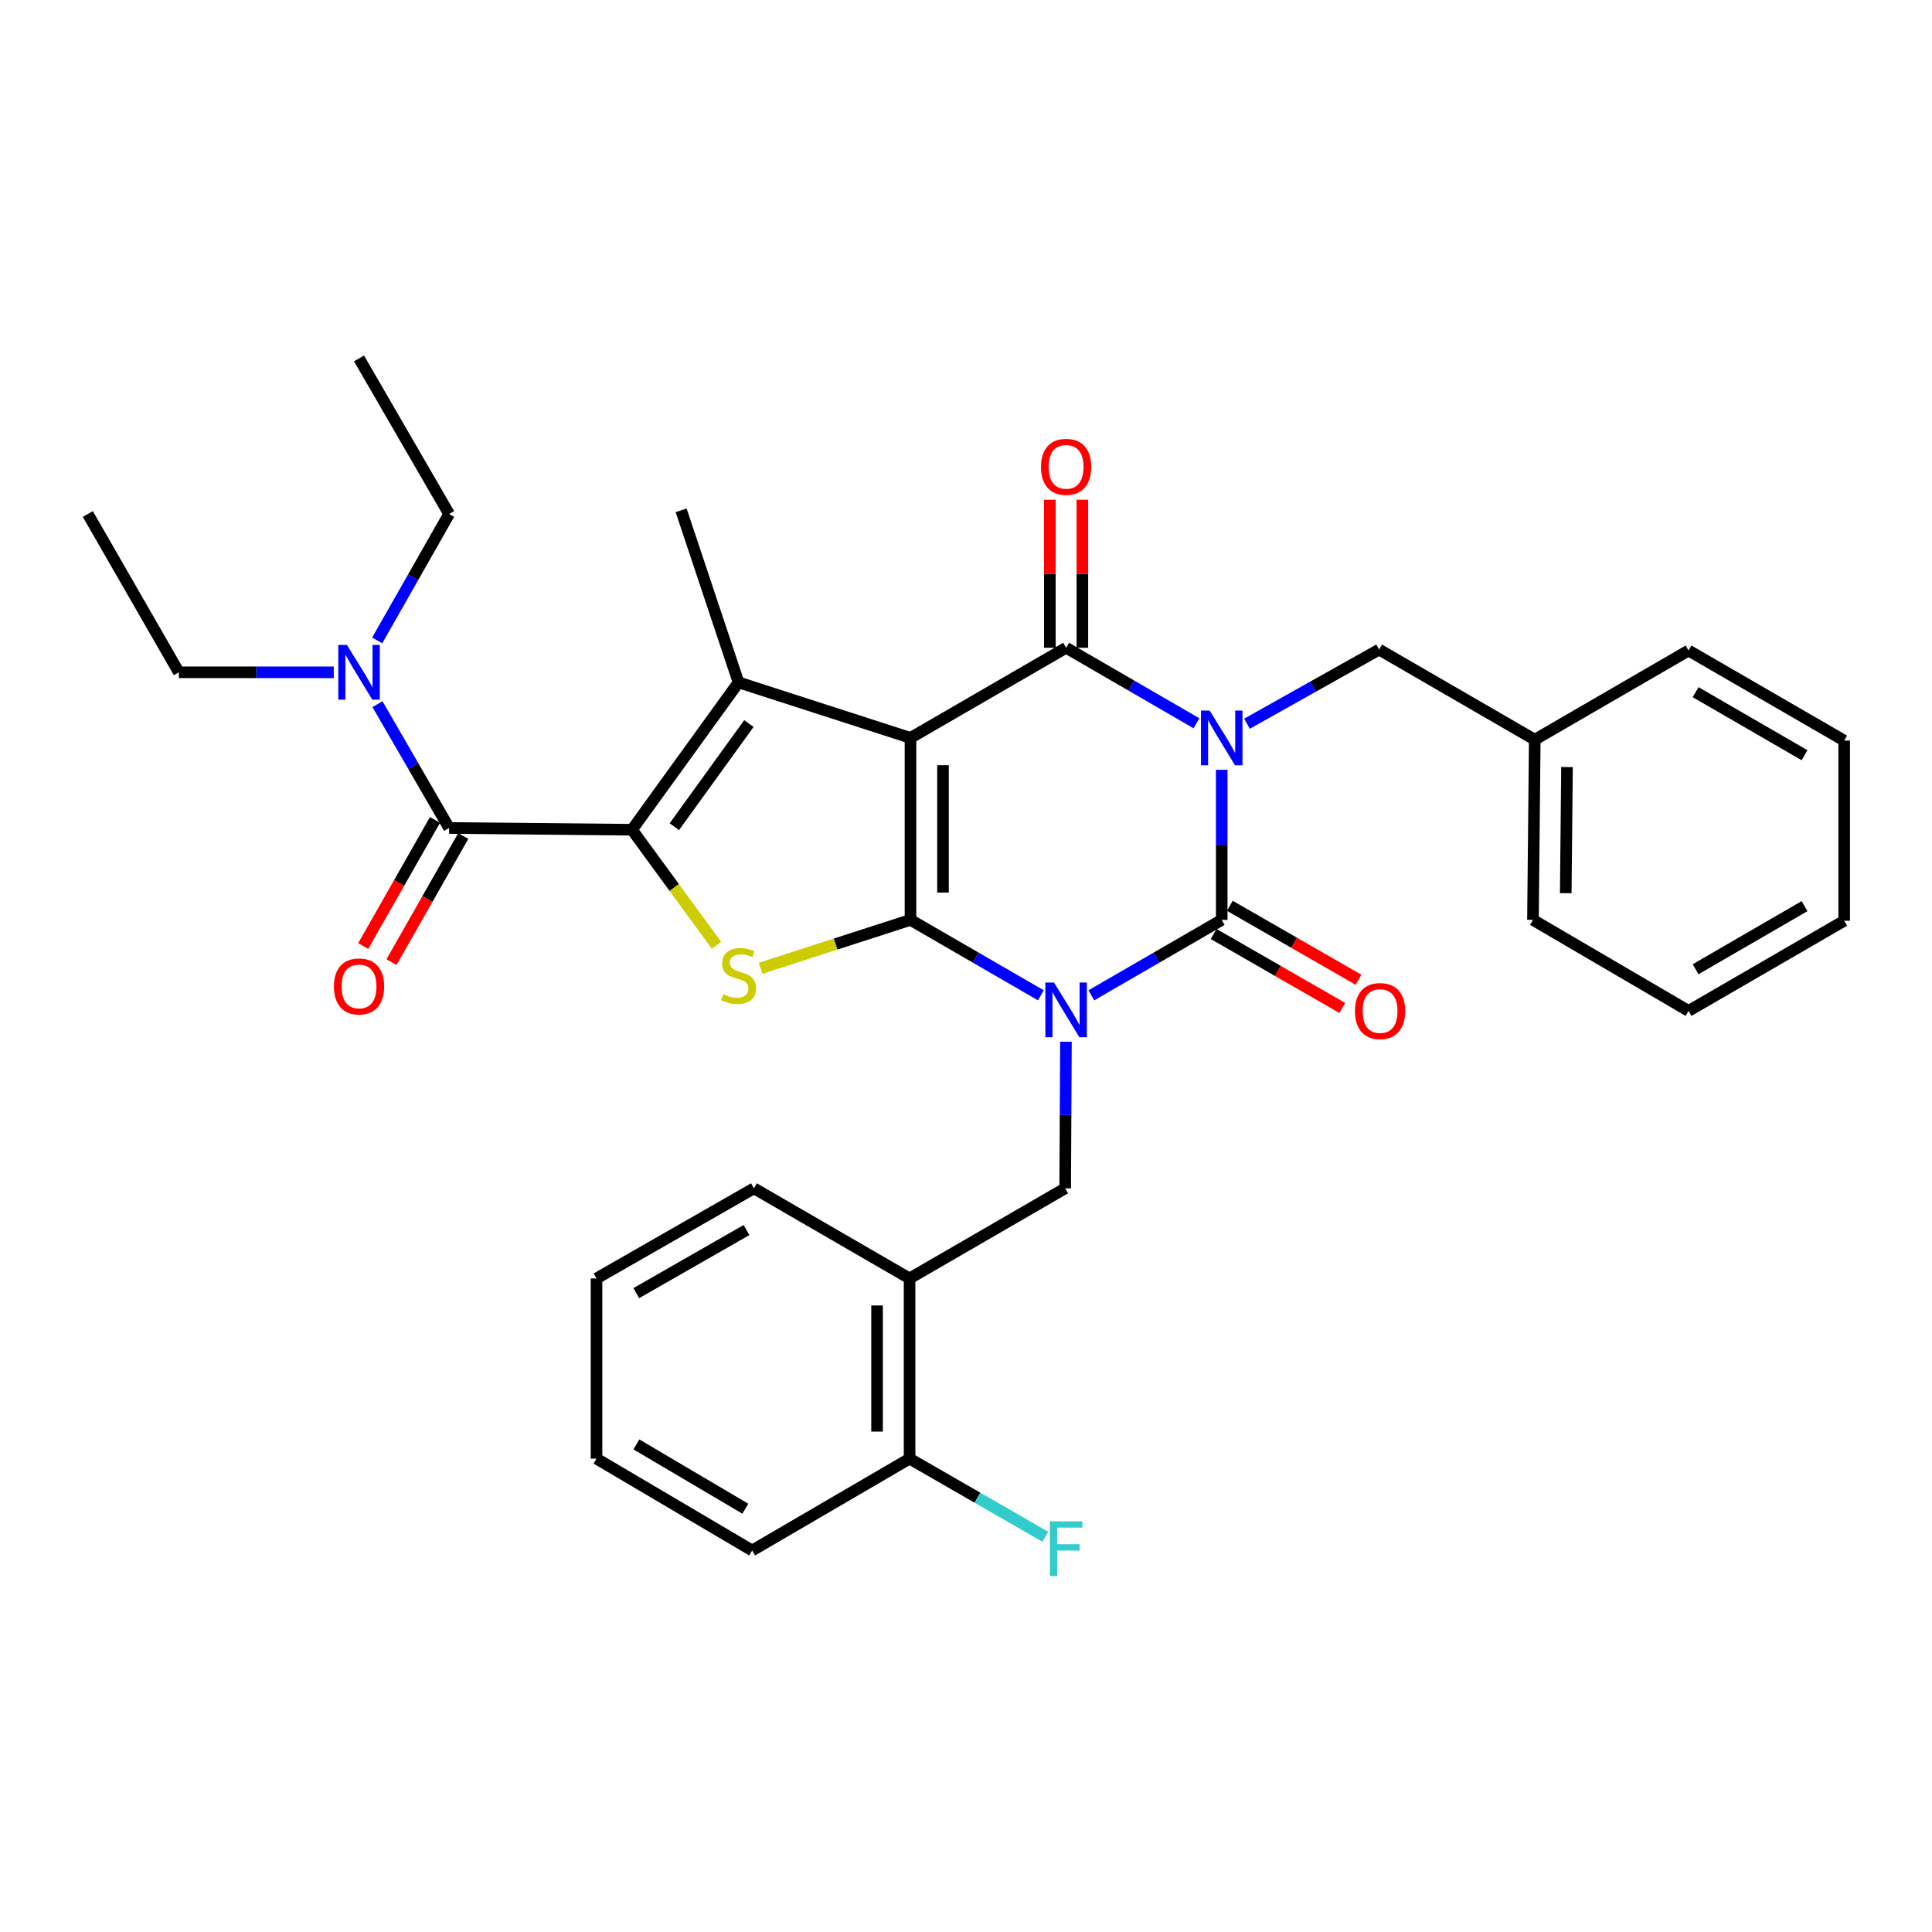 <?xml version='1.0' encoding='iso-8859-1'?>
<svg version='1.1' baseProfile='full'
              xmlns='http://www.w3.org/2000/svg'
                      xmlns:rdkit='http://www.rdkit.org/xml'
                      xmlns:xlink='http://www.w3.org/1999/xlink'
                  xml:space='preserve'
width='1000px' height='1000px' viewBox='0 0 1000 1000'>
<!-- END OF HEADER -->
<rect style='opacity:1.0;fill:#FFFFFF;stroke:none' width='1000' height='1000' x='0' y='0'> </rect>
<path class='bond-1' d='M 538.749,515.17 L 505.009,495.651' style='fill:none;fill-rule:evenodd;stroke:#0000FF;stroke-width:6px;stroke-linecap:butt;stroke-linejoin:miter;stroke-opacity:1' />
<path class='bond-1' d='M 505.009,495.651 L 471.269,476.131' style='fill:none;fill-rule:evenodd;stroke:#000000;stroke-width:6px;stroke-linecap:butt;stroke-linejoin:miter;stroke-opacity:1' />
<path class='bond-3' d='M 564.881,515.17 L 598.621,495.651' style='fill:none;fill-rule:evenodd;stroke:#0000FF;stroke-width:6px;stroke-linecap:butt;stroke-linejoin:miter;stroke-opacity:1' />
<path class='bond-3' d='M 598.621,495.651 L 632.361,476.131' style='fill:none;fill-rule:evenodd;stroke:#000000;stroke-width:6px;stroke-linecap:butt;stroke-linejoin:miter;stroke-opacity:1' />
<path class='bond-9' d='M 551.73,539.198 L 551.534,577.136' style='fill:none;fill-rule:evenodd;stroke:#0000FF;stroke-width:6px;stroke-linecap:butt;stroke-linejoin:miter;stroke-opacity:1' />
<path class='bond-9' d='M 551.534,577.136 L 551.338,615.075' style='fill:none;fill-rule:evenodd;stroke:#000000;stroke-width:6px;stroke-linecap:butt;stroke-linejoin:miter;stroke-opacity:1' />
<path class='bond-0' d='M 471.269,381.935 L 471.269,476.131' style='fill:none;fill-rule:evenodd;stroke:#000000;stroke-width:6px;stroke-linecap:butt;stroke-linejoin:miter;stroke-opacity:1' />
<path class='bond-0' d='M 488.098,396.065 L 488.098,462.002' style='fill:none;fill-rule:evenodd;stroke:#000000;stroke-width:6px;stroke-linecap:butt;stroke-linejoin:miter;stroke-opacity:1' />
<path class='bond-6' d='M 471.269,381.935 L 382.262,353.204' style='fill:none;fill-rule:evenodd;stroke:#000000;stroke-width:6px;stroke-linecap:butt;stroke-linejoin:miter;stroke-opacity:1' />
<path class='bond-33' d='M 471.269,381.935 L 551.815,335.281' style='fill:none;fill-rule:evenodd;stroke:#000000;stroke-width:6px;stroke-linecap:butt;stroke-linejoin:miter;stroke-opacity:1' />
<path class='bond-7' d='M 471.269,476.131 L 432.474,488.654' style='fill:none;fill-rule:evenodd;stroke:#000000;stroke-width:6px;stroke-linecap:butt;stroke-linejoin:miter;stroke-opacity:1' />
<path class='bond-7' d='M 432.474,488.654 L 393.68,501.177' style='fill:none;fill-rule:evenodd;stroke:#CCCC00;stroke-width:6px;stroke-linecap:butt;stroke-linejoin:miter;stroke-opacity:1' />
<path class='bond-2' d='M 632.361,398.45 L 632.361,437.291' style='fill:none;fill-rule:evenodd;stroke:#0000FF;stroke-width:6px;stroke-linecap:butt;stroke-linejoin:miter;stroke-opacity:1' />
<path class='bond-2' d='M 632.361,437.291 L 632.361,476.131' style='fill:none;fill-rule:evenodd;stroke:#000000;stroke-width:6px;stroke-linecap:butt;stroke-linejoin:miter;stroke-opacity:1' />
<path class='bond-4' d='M 619.294,374.366 L 585.555,354.824' style='fill:none;fill-rule:evenodd;stroke:#0000FF;stroke-width:6px;stroke-linecap:butt;stroke-linejoin:miter;stroke-opacity:1' />
<path class='bond-4' d='M 585.555,354.824 L 551.815,335.281' style='fill:none;fill-rule:evenodd;stroke:#000000;stroke-width:6px;stroke-linecap:butt;stroke-linejoin:miter;stroke-opacity:1' />
<path class='bond-11' d='M 645.437,374.598 L 679.635,355.407' style='fill:none;fill-rule:evenodd;stroke:#0000FF;stroke-width:6px;stroke-linecap:butt;stroke-linejoin:miter;stroke-opacity:1' />
<path class='bond-11' d='M 679.635,355.407 L 713.833,336.216' style='fill:none;fill-rule:evenodd;stroke:#000000;stroke-width:6px;stroke-linecap:butt;stroke-linejoin:miter;stroke-opacity:1' />
<path class='bond-12' d='M 628.168,483.427 L 661.47,502.568' style='fill:none;fill-rule:evenodd;stroke:#000000;stroke-width:6px;stroke-linecap:butt;stroke-linejoin:miter;stroke-opacity:1' />
<path class='bond-12' d='M 661.47,502.568 L 694.772,521.709' style='fill:none;fill-rule:evenodd;stroke:#FF0000;stroke-width:6px;stroke-linecap:butt;stroke-linejoin:miter;stroke-opacity:1' />
<path class='bond-12' d='M 636.554,468.836 L 669.856,487.977' style='fill:none;fill-rule:evenodd;stroke:#000000;stroke-width:6px;stroke-linecap:butt;stroke-linejoin:miter;stroke-opacity:1' />
<path class='bond-12' d='M 669.856,487.977 L 703.158,507.118' style='fill:none;fill-rule:evenodd;stroke:#FF0000;stroke-width:6px;stroke-linecap:butt;stroke-linejoin:miter;stroke-opacity:1' />
<path class='bond-13' d='M 560.23,335.281 L 560.23,296.973' style='fill:none;fill-rule:evenodd;stroke:#000000;stroke-width:6px;stroke-linecap:butt;stroke-linejoin:miter;stroke-opacity:1' />
<path class='bond-13' d='M 560.23,296.973 L 560.23,258.664' style='fill:none;fill-rule:evenodd;stroke:#FF0000;stroke-width:6px;stroke-linecap:butt;stroke-linejoin:miter;stroke-opacity:1' />
<path class='bond-13' d='M 543.4,335.281 L 543.4,296.973' style='fill:none;fill-rule:evenodd;stroke:#000000;stroke-width:6px;stroke-linecap:butt;stroke-linejoin:miter;stroke-opacity:1' />
<path class='bond-13' d='M 543.4,296.973 L 543.4,258.664' style='fill:none;fill-rule:evenodd;stroke:#FF0000;stroke-width:6px;stroke-linecap:butt;stroke-linejoin:miter;stroke-opacity:1' />
<path class='bond-5' d='M 327.127,429.477 L 348.987,459.366' style='fill:none;fill-rule:evenodd;stroke:#000000;stroke-width:6px;stroke-linecap:butt;stroke-linejoin:miter;stroke-opacity:1' />
<path class='bond-5' d='M 348.987,459.366 L 370.847,489.255' style='fill:none;fill-rule:evenodd;stroke:#CCCC00;stroke-width:6px;stroke-linecap:butt;stroke-linejoin:miter;stroke-opacity:1' />
<path class='bond-8' d='M 327.127,429.477 L 232.464,428.561' style='fill:none;fill-rule:evenodd;stroke:#000000;stroke-width:6px;stroke-linecap:butt;stroke-linejoin:miter;stroke-opacity:1' />
<path class='bond-34' d='M 327.127,429.477 L 382.262,353.204' style='fill:none;fill-rule:evenodd;stroke:#000000;stroke-width:6px;stroke-linecap:butt;stroke-linejoin:miter;stroke-opacity:1' />
<path class='bond-34' d='M 349.037,427.895 L 387.63,374.504' style='fill:none;fill-rule:evenodd;stroke:#000000;stroke-width:6px;stroke-linecap:butt;stroke-linejoin:miter;stroke-opacity:1' />
<path class='bond-17' d='M 382.262,353.204 L 352.558,264.159' style='fill:none;fill-rule:evenodd;stroke:#000000;stroke-width:6px;stroke-linecap:butt;stroke-linejoin:miter;stroke-opacity:1' />
<path class='bond-14' d='M 232.464,428.561 L 213.921,396.518' style='fill:none;fill-rule:evenodd;stroke:#000000;stroke-width:6px;stroke-linecap:butt;stroke-linejoin:miter;stroke-opacity:1' />
<path class='bond-14' d='M 213.921,396.518 L 195.378,364.474' style='fill:none;fill-rule:evenodd;stroke:#0000FF;stroke-width:6px;stroke-linecap:butt;stroke-linejoin:miter;stroke-opacity:1' />
<path class='bond-15' d='M 225.15,424.4 L 206.582,457.031' style='fill:none;fill-rule:evenodd;stroke:#000000;stroke-width:6px;stroke-linecap:butt;stroke-linejoin:miter;stroke-opacity:1' />
<path class='bond-15' d='M 206.582,457.031 L 188.014,489.662' style='fill:none;fill-rule:evenodd;stroke:#FF0000;stroke-width:6px;stroke-linecap:butt;stroke-linejoin:miter;stroke-opacity:1' />
<path class='bond-15' d='M 239.777,432.723 L 221.209,465.354' style='fill:none;fill-rule:evenodd;stroke:#000000;stroke-width:6px;stroke-linecap:butt;stroke-linejoin:miter;stroke-opacity:1' />
<path class='bond-15' d='M 221.209,465.354 L 202.641,497.985' style='fill:none;fill-rule:evenodd;stroke:#FF0000;stroke-width:6px;stroke-linecap:butt;stroke-linejoin:miter;stroke-opacity:1' />
<path class='bond-10' d='M 551.338,615.075 L 470.792,661.719' style='fill:none;fill-rule:evenodd;stroke:#000000;stroke-width:6px;stroke-linecap:butt;stroke-linejoin:miter;stroke-opacity:1' />
<path class='bond-16' d='M 470.792,661.719 L 470.792,754.99' style='fill:none;fill-rule:evenodd;stroke:#000000;stroke-width:6px;stroke-linecap:butt;stroke-linejoin:miter;stroke-opacity:1' />
<path class='bond-16' d='M 453.963,675.71 L 453.963,741' style='fill:none;fill-rule:evenodd;stroke:#000000;stroke-width:6px;stroke-linecap:butt;stroke-linejoin:miter;stroke-opacity:1' />
<path class='bond-20' d='M 470.792,661.719 L 390.246,615.075' style='fill:none;fill-rule:evenodd;stroke:#000000;stroke-width:6px;stroke-linecap:butt;stroke-linejoin:miter;stroke-opacity:1' />
<path class='bond-19' d='M 713.833,336.216 L 794.388,382.861' style='fill:none;fill-rule:evenodd;stroke:#000000;stroke-width:6px;stroke-linecap:butt;stroke-linejoin:miter;stroke-opacity:1' />
<path class='bond-21' d='M 172.766,347.987 L 132.671,347.987' style='fill:none;fill-rule:evenodd;stroke:#0000FF;stroke-width:6px;stroke-linecap:butt;stroke-linejoin:miter;stroke-opacity:1' />
<path class='bond-21' d='M 132.671,347.987 L 92.576,347.987' style='fill:none;fill-rule:evenodd;stroke:#000000;stroke-width:6px;stroke-linecap:butt;stroke-linejoin:miter;stroke-opacity:1' />
<path class='bond-22' d='M 195.236,331.47 L 213.85,298.759' style='fill:none;fill-rule:evenodd;stroke:#0000FF;stroke-width:6px;stroke-linecap:butt;stroke-linejoin:miter;stroke-opacity:1' />
<path class='bond-22' d='M 213.85,298.759 L 232.464,266.048' style='fill:none;fill-rule:evenodd;stroke:#000000;stroke-width:6px;stroke-linecap:butt;stroke-linejoin:miter;stroke-opacity:1' />
<path class='bond-18' d='M 470.792,754.99 L 505.925,775.204' style='fill:none;fill-rule:evenodd;stroke:#000000;stroke-width:6px;stroke-linecap:butt;stroke-linejoin:miter;stroke-opacity:1' />
<path class='bond-18' d='M 505.925,775.204 L 541.058,795.418' style='fill:none;fill-rule:evenodd;stroke:#33CCCC;stroke-width:6px;stroke-linecap:butt;stroke-linejoin:miter;stroke-opacity:1' />
<path class='bond-23' d='M 470.792,754.99 L 389.32,802.532' style='fill:none;fill-rule:evenodd;stroke:#000000;stroke-width:6px;stroke-linecap:butt;stroke-linejoin:miter;stroke-opacity:1' />
<path class='bond-24' d='M 794.388,382.861 L 793.463,476.131' style='fill:none;fill-rule:evenodd;stroke:#000000;stroke-width:6px;stroke-linecap:butt;stroke-linejoin:miter;stroke-opacity:1' />
<path class='bond-24' d='M 811.078,397.018 L 810.43,462.308' style='fill:none;fill-rule:evenodd;stroke:#000000;stroke-width:6px;stroke-linecap:butt;stroke-linejoin:miter;stroke-opacity:1' />
<path class='bond-25' d='M 794.388,382.861 L 873.99,336.711' style='fill:none;fill-rule:evenodd;stroke:#000000;stroke-width:6px;stroke-linecap:butt;stroke-linejoin:miter;stroke-opacity:1' />
<path class='bond-28' d='M 390.246,615.075 L 308.756,661.719' style='fill:none;fill-rule:evenodd;stroke:#000000;stroke-width:6px;stroke-linecap:butt;stroke-linejoin:miter;stroke-opacity:1' />
<path class='bond-28' d='M 386.383,636.677 L 329.339,669.328' style='fill:none;fill-rule:evenodd;stroke:#000000;stroke-width:6px;stroke-linecap:butt;stroke-linejoin:miter;stroke-opacity:1' />
<path class='bond-26' d='M 92.576,347.987 L 45.455,266.048' style='fill:none;fill-rule:evenodd;stroke:#000000;stroke-width:6px;stroke-linecap:butt;stroke-linejoin:miter;stroke-opacity:1' />
<path class='bond-27' d='M 232.464,266.048 L 185.838,185.52' style='fill:none;fill-rule:evenodd;stroke:#000000;stroke-width:6px;stroke-linecap:butt;stroke-linejoin:miter;stroke-opacity:1' />
<path class='bond-35' d='M 389.32,802.532 L 308.756,754.99' style='fill:none;fill-rule:evenodd;stroke:#000000;stroke-width:6px;stroke-linecap:butt;stroke-linejoin:miter;stroke-opacity:1' />
<path class='bond-35' d='M 385.789,780.907 L 329.393,747.628' style='fill:none;fill-rule:evenodd;stroke:#000000;stroke-width:6px;stroke-linecap:butt;stroke-linejoin:miter;stroke-opacity:1' />
<path class='bond-31' d='M 793.463,476.131 L 873.99,523.244' style='fill:none;fill-rule:evenodd;stroke:#000000;stroke-width:6px;stroke-linecap:butt;stroke-linejoin:miter;stroke-opacity:1' />
<path class='bond-30' d='M 873.99,336.711 L 954.545,383.328' style='fill:none;fill-rule:evenodd;stroke:#000000;stroke-width:6px;stroke-linecap:butt;stroke-linejoin:miter;stroke-opacity:1' />
<path class='bond-30' d='M 877.644,358.27 L 934.033,390.902' style='fill:none;fill-rule:evenodd;stroke:#000000;stroke-width:6px;stroke-linecap:butt;stroke-linejoin:miter;stroke-opacity:1' />
<path class='bond-29' d='M 308.756,661.719 L 308.756,754.99' style='fill:none;fill-rule:evenodd;stroke:#000000;stroke-width:6px;stroke-linecap:butt;stroke-linejoin:miter;stroke-opacity:1' />
<path class='bond-32' d='M 954.545,383.328 L 954.545,476.58' style='fill:none;fill-rule:evenodd;stroke:#000000;stroke-width:6px;stroke-linecap:butt;stroke-linejoin:miter;stroke-opacity:1' />
<path class='bond-36' d='M 873.99,523.244 L 954.545,476.58' style='fill:none;fill-rule:evenodd;stroke:#000000;stroke-width:6px;stroke-linecap:butt;stroke-linejoin:miter;stroke-opacity:1' />
<path class='bond-36' d='M 877.638,501.682 L 934.027,469.017' style='fill:none;fill-rule:evenodd;stroke:#000000;stroke-width:6px;stroke-linecap:butt;stroke-linejoin:miter;stroke-opacity:1' />
<path  class='atom-0' d='M 545.555 508.569
L 554.835 523.569
Q 555.755 525.049, 557.235 527.729
Q 558.715 530.409, 558.795 530.569
L 558.795 508.569
L 562.555 508.569
L 562.555 536.889
L 558.675 536.889
L 548.715 520.489
Q 547.555 518.569, 546.315 516.369
Q 545.115 514.169, 544.755 513.489
L 544.755 536.889
L 541.075 536.889
L 541.075 508.569
L 545.555 508.569
' fill='#0000FF'/>
<path  class='atom-3' d='M 626.101 367.775
L 635.381 382.775
Q 636.301 384.255, 637.781 386.935
Q 639.261 389.615, 639.341 389.775
L 639.341 367.775
L 643.101 367.775
L 643.101 396.095
L 639.221 396.095
L 629.261 379.695
Q 628.101 377.775, 626.861 375.575
Q 625.661 373.375, 625.301 372.695
L 625.301 396.095
L 621.621 396.095
L 621.621 367.775
L 626.101 367.775
' fill='#0000FF'/>
<path  class='atom-8' d='M 374.262 514.583
Q 374.582 514.703, 375.902 515.263
Q 377.222 515.823, 378.662 516.183
Q 380.142 516.503, 381.582 516.503
Q 384.262 516.503, 385.822 515.223
Q 387.382 513.903, 387.382 511.623
Q 387.382 510.063, 386.582 509.103
Q 385.822 508.143, 384.622 507.623
Q 383.422 507.103, 381.422 506.503
Q 378.902 505.743, 377.382 505.023
Q 375.902 504.303, 374.822 502.783
Q 373.782 501.263, 373.782 498.703
Q 373.782 495.143, 376.182 492.943
Q 378.622 490.743, 383.422 490.743
Q 386.702 490.743, 390.422 492.303
L 389.502 495.383
Q 386.102 493.983, 383.542 493.983
Q 380.782 493.983, 379.262 495.143
Q 377.742 496.263, 377.782 498.223
Q 377.782 499.743, 378.542 500.663
Q 379.342 501.583, 380.462 502.103
Q 381.622 502.623, 383.542 503.223
Q 386.102 504.023, 387.622 504.823
Q 389.142 505.623, 390.222 507.263
Q 391.342 508.863, 391.342 511.623
Q 391.342 515.543, 388.702 517.663
Q 386.102 519.743, 381.742 519.743
Q 379.222 519.743, 377.302 519.183
Q 375.422 518.663, 373.182 517.743
L 374.262 514.583
' fill='#CCCC00'/>
<path  class='atom-13' d='M 701.328 523.324
Q 701.328 516.524, 704.688 512.724
Q 708.048 508.924, 714.328 508.924
Q 720.608 508.924, 723.968 512.724
Q 727.328 516.524, 727.328 523.324
Q 727.328 530.204, 723.928 534.124
Q 720.528 538.004, 714.328 538.004
Q 708.088 538.004, 704.688 534.124
Q 701.328 530.244, 701.328 523.324
M 714.328 534.804
Q 718.648 534.804, 720.968 531.924
Q 723.328 529.004, 723.328 523.324
Q 723.328 517.764, 720.968 514.964
Q 718.648 512.124, 714.328 512.124
Q 710.008 512.124, 707.648 514.924
Q 705.328 517.724, 705.328 523.324
Q 705.328 529.044, 707.648 531.924
Q 710.008 534.804, 714.328 534.804
' fill='#FF0000'/>
<path  class='atom-14' d='M 538.815 241.641
Q 538.815 234.841, 542.175 231.041
Q 545.535 227.241, 551.815 227.241
Q 558.095 227.241, 561.455 231.041
Q 564.815 234.841, 564.815 241.641
Q 564.815 248.521, 561.415 252.441
Q 558.015 256.321, 551.815 256.321
Q 545.575 256.321, 542.175 252.441
Q 538.815 248.561, 538.815 241.641
M 551.815 253.121
Q 556.135 253.121, 558.455 250.241
Q 560.815 247.321, 560.815 241.641
Q 560.815 236.081, 558.455 233.281
Q 556.135 230.441, 551.815 230.441
Q 547.495 230.441, 545.135 233.241
Q 542.815 236.041, 542.815 241.641
Q 542.815 247.361, 545.135 250.241
Q 547.495 253.121, 551.815 253.121
' fill='#FF0000'/>
<path  class='atom-15' d='M 179.578 333.827
L 188.858 348.827
Q 189.778 350.307, 191.258 352.987
Q 192.738 355.667, 192.818 355.827
L 192.818 333.827
L 196.578 333.827
L 196.578 362.147
L 192.698 362.147
L 182.738 345.747
Q 181.578 343.827, 180.338 341.627
Q 179.138 339.427, 178.778 338.747
L 178.778 362.147
L 175.098 362.147
L 175.098 333.827
L 179.578 333.827
' fill='#0000FF'/>
<path  class='atom-16' d='M 172.838 510.58
Q 172.838 503.78, 176.198 499.98
Q 179.558 496.18, 185.838 496.18
Q 192.118 496.18, 195.478 499.98
Q 198.838 503.78, 198.838 510.58
Q 198.838 517.46, 195.438 521.38
Q 192.038 525.26, 185.838 525.26
Q 179.598 525.26, 176.198 521.38
Q 172.838 517.5, 172.838 510.58
M 185.838 522.06
Q 190.158 522.06, 192.478 519.18
Q 194.838 516.26, 194.838 510.58
Q 194.838 505.02, 192.478 502.22
Q 190.158 499.38, 185.838 499.38
Q 181.518 499.38, 179.158 502.18
Q 176.838 504.98, 176.838 510.58
Q 176.838 516.3, 179.158 519.18
Q 181.518 522.06, 185.838 522.06
' fill='#FF0000'/>
<path  class='atom-19' d='M 543.395 787.447
L 560.235 787.447
L 560.235 790.687
L 547.195 790.687
L 547.195 799.287
L 558.795 799.287
L 558.795 802.567
L 547.195 802.567
L 547.195 815.767
L 543.395 815.767
L 543.395 787.447
' fill='#33CCCC'/>
</svg>
